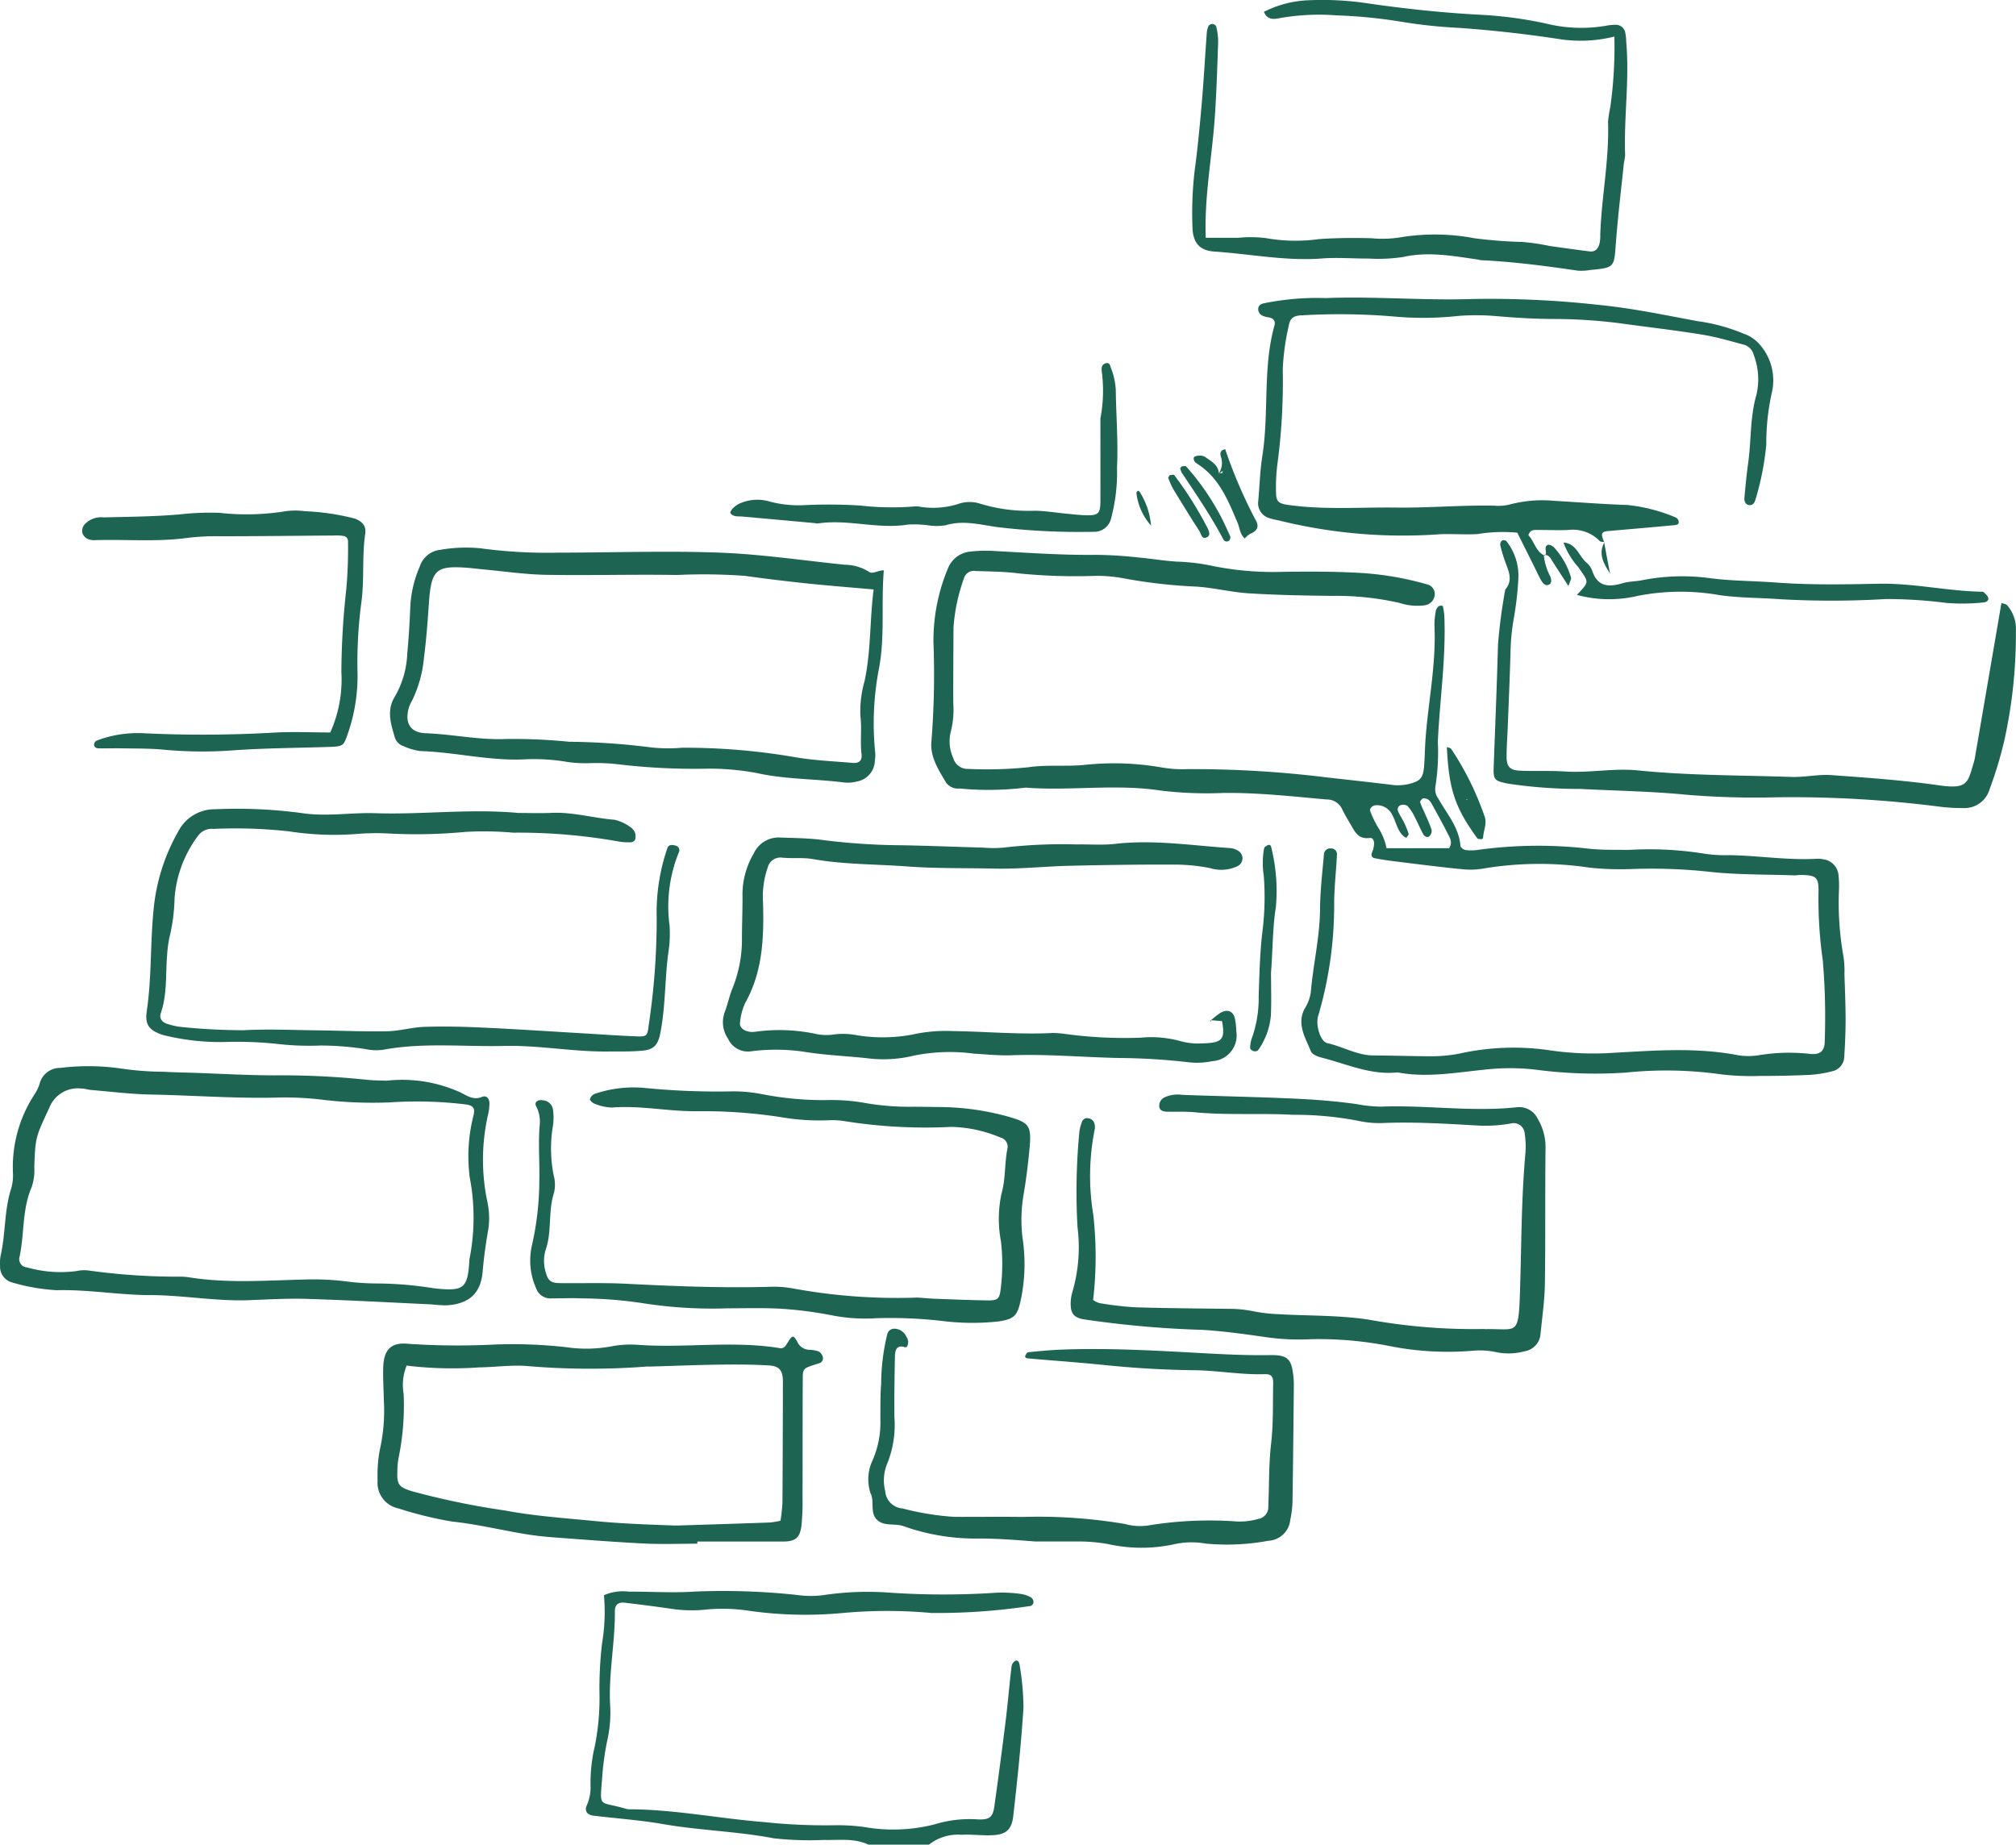 <svg xmlns="http://www.w3.org/2000/svg" xmlns:xlink="http://www.w3.org/1999/xlink" width="186" height="170.193" viewBox="0 0 186 170.193">
  <defs>
    <clipPath id="clip-path">
      <path id="Tracé_763" data-name="Tracé 763" d="M0,66.8H186V-103.392H0Z" transform="translate(0 103.392)" fill="#1d6453"/>
    </clipPath>
  </defs>
  <g id="Groupe_623" data-name="Groupe 623" transform="translate(0 103.392)">
    <g id="Groupe_622" data-name="Groupe 622" transform="translate(0 -103.392)" clip-path="url(#clip-path)">
      <g id="Groupe_597" data-name="Groupe 597" transform="translate(54.055 146.758)">
        <path id="Tracé_738" data-name="Tracé 738" d="M12.425,9.2a4.266,4.266,0,0,1,2.994-.91c.849-.051,1.707.056,2.56.048,1.488-.016,2.066-.412,2.226-1.809.375-3.31.723-6.627.937-9.951a24.362,24.362,0,0,0-.352-3.931c-.023-.226-.14-.491-.37-.423a.727.727,0,0,0-.377.523c-.2,1.692-.341,3.391-.55,5.083-.323,2.616-.673,5.226-1.037,7.835-.14,1-.441,1.271-1.6,1.2a11.014,11.014,0,0,0-3.906.461A15.4,15.4,0,0,1,6.5,7.58a17.937,17.937,0,0,0-2.782-.171,53.188,53.188,0,0,1-6.5-.291c-4.1-.324-8.14-1.144-12.26-1.18a1.813,1.813,0,0,1-.464-.035c-2.519-.767-2.453.01-2.232-2.744a26.3,26.3,0,0,1,.454-3.452,11.7,11.7,0,0,0,.3-3.235c-.186-2.96.456-5.877.428-8.826,0-.576.313-.835.9-.769q2.079.242,4.153.538a12.586,12.586,0,0,0,3.473.082,16.418,16.418,0,0,1,3.946.138,36.845,36.845,0,0,0,8.581.189,44.668,44.668,0,0,1,8.14,0,57.44,57.44,0,0,0,9.04-.629.392.392,0,0,0,.382-.461.528.528,0,0,0-.24-.357,2.6,2.6,0,0,0-.867-.3,12.352,12.352,0,0,0-2.319-.12,74.016,74.016,0,0,1-9.743,0,27.443,27.443,0,0,0-6.263.229,8.864,8.864,0,0,1-2.314-.016,63.45,63.45,0,0,0-9.526-.319c-2.007.138-4.033-.007-6.051.007a4.372,4.372,0,0,0-2.3.328,17.31,17.31,0,0,1-.168,4.4,34.925,34.925,0,0,0-.244,4.644A22.549,22.549,0,0,1-18.4.076a14.684,14.684,0,0,0-.4,3.694,4.063,4.063,0,0,1-.344,1.8c-.235.523.038.886.606.955,2.155.26,4.328.412,6.463.784,3.363.584,6.785.657,10.145,1.3a29.6,29.6,0,0,0,4.644.156c1.383.04,2.8-.193,4.12.433Z" transform="translate(19.23 14.237)" fill="#1d6453"/>
      </g>
      <g id="Groupe_598" data-name="Groupe 598" transform="translate(85.919 50.819)">
        <path id="Tracé_739" data-name="Tracé 739" d="M3.417,8.576c4.123.323,8.295-.37,12.486.275a35.8,35.8,0,0,0,5.773.217c3.19-.036,6.341.318,9.5.6a1.551,1.551,0,0,1,1.455.917c.234.489.517.955.792,1.422.388.652.678,1.347,1.72,1.215.453-.056.561.517.234,1.343-.122.309.02.477.232.52.683.138,1.376.234,2.069.318,2,.245,4,.505,6.007.7a7.106,7.106,0,0,0,2.089-.081,31.287,31.287,0,0,1,9.71-.058,27.5,27.5,0,0,0,3.949.12,49.4,49.4,0,0,1,7.2.272c2.54.267,5.113.226,7.672.314.232.008.464-.043.7-.038,1.373.03,1.607.229,1.564,1.658a40.41,40.41,0,0,0,.4,6.252,61.782,61.782,0,0,1,.176,7.435c0,.9-.423,1.261-1.338,1.17a17.1,17.1,0,0,0-4.629.1,5.968,5.968,0,0,1-2.087.008c-3.779-.719-7.562-.426-11.36-.217a27.671,27.671,0,0,1-6.021-.235,23.037,23.037,0,0,0-8.313.323,13.706,13.706,0,0,1-2.77.235c-1.707-.008-3.412-.066-5.119-.074-1.518-.007-2.813-.82-4.249-1.133-.652-.143-1.086-1.643-.864-2.459a36.3,36.3,0,0,0,1.491-10.509c.012-1.468.181-2.937.255-4.4a.533.533,0,0,0-.553-.6.573.573,0,0,0-.645.525c-.146,1.7-.352,3.4-.364,5.1-.018,2.578-.634,5.077-.846,7.623a3.808,3.808,0,0,1-.555,1.511c-.784,1.445.056,2.7.558,3.96.112.28.609.484.966.574,2.316.586,4.545,1.641,7.027,1.37,3.037.578,6.031-.123,9.037-.342a20.43,20.43,0,0,1,3.7.091,42.116,42.116,0,0,0,8.339.27,36.247,36.247,0,0,1,8.825.168,23.581,23.581,0,0,0,3.481.143c1.549,0,3.1-.028,4.647-.1a10.835,10.835,0,0,0,2.063-.329,1.4,1.4,0,0,0,1.124-1.327c.076-1.157.127-2.319.125-3.478,0-1.4-.064-2.79-.107-4.186a8.684,8.684,0,0,0-.091-1.621,27.877,27.877,0,0,1-.408-6.245,9.1,9.1,0,0,0-.041-1.162,1.62,1.62,0,0,0-1.47-1.549,2.005,2.005,0,0,0-.463-.046c-2.723.166-5.417-.288-8.13-.329a12.793,12.793,0,0,1-2.553-.173,32.181,32.181,0,0,0-6.726-.313c-1.24-.013-2.489.021-3.717-.112a40.6,40.6,0,0,0-10.181.107,4.254,4.254,0,0,1-1.147.023c-.188-.026-.494-.23-.5-.372-.127-1.723-1.256-2.971-2.041-4.377a1.451,1.451,0,0,1-.273-1.091,20.3,20.3,0,0,0,.227-4.166c.179-3.872.762-7.722.6-11.608a6.764,6.764,0,0,0-.135-.9c0-.023-.117-.038-.178-.033s-.176.008-.219.058a.88.88,0,0,0-.244.38A6.958,6.958,0,0,0,41.137-6.4c.17,3.513-.555,6.955-.818,10.431-.064.851-.067,1.705-.137,2.558C40.09,7.745,39.811,8,38.637,8.273a4.533,4.533,0,0,1-1.612.025c-1.923-.232-3.847-.444-5.771-.657a100.009,100.009,0,0,0-12.978-.769,11.276,11.276,0,0,1-2.321-.16,25.523,25.523,0,0,0-7.179-.224c-1.691.156-3.426-.043-5.1.209a37.762,37.762,0,0,1-5.57.153A1.379,1.379,0,0,1-3.266,5.832a3.689,3.689,0,0,1-.2-2.5A8.4,8.4,0,0,0-3.256.792c-.012-2.326.01-4.653.02-6.981a16.727,16.727,0,0,1,.961-4.535A.949.949,0,0,1-1.2-11.409c1.317.048,2.645.046,3.949.217a52.413,52.413,0,0,0,6.741.242,13.263,13.263,0,0,1,2.782.181,48.177,48.177,0,0,0,6.919.8c1.615.11,3.21.517,4.825.619,2.553.158,5.116.209,7.677.234a26.488,26.488,0,0,1,6.229.652,5.153,5.153,0,0,0,2.3.219,1.062,1.062,0,0,0,.935-.907.915.915,0,0,0-.736-1.034,28.312,28.312,0,0,0-6.4-1.062c-2.321-.123-4.653-.12-6.979-.082a28.209,28.209,0,0,1-6.7-.614,18.647,18.647,0,0,0-2.993-.333c-1.159-.072-2.309-.273-3.468-.374a39.053,39.053,0,0,0-3.941-.25c-3.1.04-6.194-.186-9.289-.347a12.686,12.686,0,0,0-2.319.044,2.471,2.471,0,0,0-2.1,1.6A17.261,17.261,0,0,0-5.085-4.81a78.308,78.308,0,0,1-.184,9.07c-.158,1.47.655,2.678,1.363,3.877a1.366,1.366,0,0,0,1.235.52,27.932,27.932,0,0,0,6.089-.081m33.3,5.592a5.507,5.507,0,0,0-.788-1.928,9.351,9.351,0,0,1-.706-1.462c-.119-.272.2-.571.522-.579a1.565,1.565,0,0,1,1.5.9c.37.668.459,1.49,1.1,2a.612.612,0,0,0,.2.1c.084-.117.235-.27.207-.362a7.066,7.066,0,0,0-.428-1.057c-.165-.342-.392-.658-.537-1.009A.417.417,0,0,1,38,10.2a.755.755,0,0,1,.64.059,4.03,4.03,0,0,1,.64.953c.288.543.525,1.113.816,1.654.109.2.374.359.57.2a.691.691,0,0,0,.207-.6c-.193-.584-.464-1.144-.708-1.71a7.21,7.21,0,0,1-.352-.844c-.025-.084.132-.235.23-.328.043-.04.151-.018.227-.01.351.043.515.313.662.581.487.881.973,1.763,1.429,2.66.2.4.484.807.125,1.351Z" transform="translate(5.289 13.274)" fill="#1d6453"/>
      </g>
      <g id="Groupe_599" data-name="Groupe 599" transform="translate(35.982 50.51)">
        <path id="Tracé_740" data-name="Tracé 740" d="M17.884.826c-.675.043-1.039.388-1.389.132a4.247,4.247,0,0,0-2.2-.642C10.446-.071,6.606-.655,2.751-.8-2.2-.983-7.163-.8-12.121-.8a45.759,45.759,0,0,1-7.2-.4,13.814,13.814,0,0,0-3.7.137,2.234,2.234,0,0,0-1.9,1.514,10.688,10.688,0,0,0-.879,3.6c-.061,1.47-.143,2.942-.283,4.407a8.672,8.672,0,0,1-1.128,3.992c-.821,1.279-.387,2.543-.021,3.811a1.236,1.236,0,0,0,.8.793,5.392,5.392,0,0,0,1.559.453c3.177.1,6.291.9,9.491.77a18.454,18.454,0,0,1,4.166.25,12.017,12.017,0,0,0,1.858.1,17.294,17.294,0,0,1,2.551.081,60.117,60.117,0,0,0,8.584.421,23.9,23.9,0,0,1,4.388.407c2.658.593,5.384.525,8.069.872a3.232,3.232,0,0,0,1.149-.091,2,2,0,0,0,1.674-1.957,3.189,3.189,0,0,0,.03-.7,26.733,26.733,0,0,1,.364-7.862c.542-2.932.174-5.881.43-8.984M16.94,2.6c-.365,2.8-.229,5.676-.846,8.5a9.884,9.884,0,0,0-.37,3.213c.143,1.165-.04,2.314.1,3.465.074.607-.222.871-.82.82-1.774-.151-3.565-.226-5.317-.527A59.792,59.792,0,0,0-.722,17.2a15.117,15.117,0,0,1-2.785-.02,64.325,64.325,0,0,0-7.648-.532,51.922,51.922,0,0,0-5.8-.255c-2.5.112-4.935-.438-7.412-.53-1.488-.054-1.99-.984-1.551-2.433a4.008,4.008,0,0,1,.3-.629,11.37,11.37,0,0,0,1.058-3.786c.232-1.768.357-3.539.482-5.319C-23.87.754-23.343.411-20.693.586c.542.036,1.081.109,1.621.16,1.929.176,3.857.466,5.788.5,4.023.071,8.051-.053,12.076.016a52.2,52.2,0,0,1,6.277.081q2.869.4,5.755.7c1.979.209,3.965.36,6.117.553" transform="translate(27.68 1.279)" fill="#1d6453"/>
      </g>
      <g id="Groupe_600" data-name="Groupe 600" transform="translate(66.689 77.267)">
        <path id="Tracé_741" data-name="Tracé 741" d="M17.656,6.616c.372.031.742.059,1.113.091l.04-.1-.091.054c.359,1.865-.044,2.054-1.993,2.107a6.1,6.1,0,0,1-1.844-.222A10.205,10.205,0,0,0,11.2,8.235a40.878,40.878,0,0,1-6.927-.344A8.366,8.366,0,0,0,3.117,7.8c-3.1.16-6.189-.138-9.282-.178a14.29,14.29,0,0,0-3.691.326,14.842,14.842,0,0,1-5.325.021,6.535,6.535,0,0,0-1.827-.043,4.614,4.614,0,0,1-1.62-.016,16.278,16.278,0,0,0-5.778-.216,1.655,1.655,0,0,1-.688-.061c-.4-.12-.716-.4-.645-.833a5.537,5.537,0,0,1,.481-1.783c1.628-2.9,1.728-6.066,1.64-9.256a8.128,8.128,0,0,1,.423-3.2,1.213,1.213,0,0,1,1.388-.933c.922.086,1.875-.033,2.779.125,2.919.514,5.87.466,8.8.686,2.63.194,5.259.13,7.886.193,2.321.054,4.645-.2,6.971-.258,3.177-.074,6.356-.122,9.533-.11a16.927,16.927,0,0,1,3.468.324,3.5,3.5,0,0,0,2.5-.166.819.819,0,0,0,.489-.731.826.826,0,0,0-.466-.739,1.572,1.572,0,0,0-.658-.211c-3.546-.237-7.075-.8-10.652-.388-1.151.13-2.326.028-3.49.051a46.989,46.989,0,0,0-6.734.286A9.969,9.969,0,0,1-3.232-9.3c-2.476-.069-4.95-.17-7.424-.219A61.27,61.27,0,0,1-18.085-10c-1.3-.184-2.621-.181-3.933-.235a2.536,2.536,0,0,0-2.451,1.457A7.493,7.493,0,0,0-25.514-5.02c.015,1.4-.051,2.792-.049,4.188a11.96,11.96,0,0,1-.881,4.525c-.288.716-.441,1.486-.718,2.207a2.7,2.7,0,0,0,.323,2.441,2,2,0,0,0,2.092,1.152,17.912,17.912,0,0,1,4.876.033c1.919.314,3.855.393,5.783.593a11.8,11.8,0,0,0,4.375-.229,16.673,16.673,0,0,1,5.551-.184c1.156.066,2.311.191,3.47.148,3.332-.12,6.652.188,9.977.253a59.222,59.222,0,0,1,6.481.407,6.853,6.853,0,0,0,2.077-.119A2.37,2.37,0,0,0,20.05,7.658,7.131,7.131,0,0,0,19.925,6.5c-.145-.731-.716-.95-1.4-.523a9.468,9.468,0,0,0-.907.726Z" transform="translate(27.328 10.241)" fill="#1d6453"/>
      </g>
      <g id="Groupe_601" data-name="Groupe 601" transform="translate(116.075 27.458)">
        <path id="Tracé_742" data-name="Tracé 742" d="M10.377,9.345c-.836-.388-.956-1.322-1.5-1.881.166-.561.578-.489.948-.489.917,0,1.837.044,2.752,0A3.465,3.465,0,0,1,15.463,8c.084.089.293.061.443.087l-.03.025c-.349-.82-.283-.983.415-1.042,2-.173,4.012-.346,6.016-.533.2-.018.5-.04.431-.375a.5.5,0,0,0-.253-.334A15.563,15.563,0,0,0,18,4.67c-2.247-.071-4.489-.255-6.733-.38a11.612,11.612,0,0,0-4.148.346,4.4,4.4,0,0,1-1.384.1c-3.024-.064-6.048.212-9.058.173-3.325-.043-6.668.227-9.984-.247-.854-.122-1.095-.309-1.1-1.162A16.543,16.543,0,0,1-14.286.943a57.951,57.951,0,0,0,.5-8.823,21.887,21.887,0,0,1,.537-3.911c.135-.784.435-1.021,1.294-1.04a59.905,59.905,0,0,1,8.367.107,29.915,29.915,0,0,0,6.044-.053,22.012,22.012,0,0,1,3.712.044c1.7.143,3.409.239,5.114.242a48.713,48.713,0,0,1,6.5.458c2.38.328,4.769.6,7.139.989,1.3.211,2.566.589,3.84.925a1.317,1.317,0,0,1,.915.968,6.316,6.316,0,0,1,.235,3.674c-.589,2.044-.466,4.153-.751,6.222-.148,1.077-.253,2.156-.352,3.238-.03.318.072.658.446.7s.52-.3.593-.578a25.642,25.642,0,0,0,.978-5,21.385,21.385,0,0,1,.522-4.841,5,5,0,0,0-1.256-4.538,3.373,3.373,0,0,0-1.355-.859,16.831,16.831,0,0,0-4.255-1.157c-3.049-.563-6.1-1.212-9.175-1.506A90.663,90.663,0,0,0,3.7-14.333c-4.51.151-9-.263-13.5-.086a24.533,24.533,0,0,0-5.774.492c-.216.059-.435.161-.471.446a.654.654,0,0,0,.453.711,1.561,1.561,0,0,0,.443.12c.449.066.729.277.594.765-1.091,3.941-.486,8.038-1.114,12.025-.216,1.376-.253,2.779-.379,4.17A1.434,1.434,0,0,0-14.973,5.9c.36.128.752.168,1.124.27A47.566,47.566,0,0,0,.7,7.371c1.165-.049,2.326.049,3.478-.015a14.3,14.3,0,0,1,3.674-.13l1.541,3.085c.207.418.4.843.624,1.249.15.275.37.591.7.482.354-.117.28-.489.181-.777a5.272,5.272,0,0,1-.6-1.984Z" transform="translate(16.061 14.463)" fill="#1d6453"/>
      </g>
      <g id="Groupe_602" data-name="Groupe 602" transform="translate(48.893 100.339)">
        <path id="Tracé_743" data-name="Tracé 743" d="M14.025,7.607A53.058,53.058,0,0,1,2.669,6.784a9.985,9.985,0,0,0-2.314-.17c-4.421.12-8.835-.059-13.249-.285-2.013-.1-4.036-.03-6.054-.056-.841-.01-1.1-.245-1.3-.993a3.557,3.557,0,0,1-.012-2.072c.6-1.714.211-3.556.775-5.276a3.243,3.243,0,0,0-.036-1.615,12.7,12.7,0,0,1-.054-4.626,5.451,5.451,0,0,0,0-1.389,1,1,0,0,0-.92-.892c-.491-.1-.851.168-.632.563a3.047,3.047,0,0,1,.313,1.8c-.137,1.707.016,3.416-.028,5.116a27.359,27.359,0,0,1-.7,5.982,6.281,6.281,0,0,0,.4,3.867,1.4,1.4,0,0,0,1.452.943c.93,0,1.862-.041,2.79,0a39.325,39.325,0,0,1,5.791.472,41.258,41.258,0,0,0,7.664.444c1.705,0,3.416-.056,5.116.054a36.434,36.434,0,0,1,4.6.617,15.83,15.83,0,0,0,3.937.244,42.066,42.066,0,0,1,6.04.242,22.145,22.145,0,0,0,5.3.051c1.5-.232,1.727-.561,2.051-2.072A16.059,16.059,0,0,0,23.75,2.17a13.661,13.661,0,0,1,.105-4.161c.229-1.374.4-2.759.528-4.145.2-2.133-.015-2.4-2.008-2.963a24.2,24.2,0,0,0-6.43-.876C15.169-9.983,14.392-10,13.615-10a23.568,23.568,0,0,1-4.392-.346,17.819,17.819,0,0,0-3.709-.265,29.7,29.7,0,0,1-5.77-.543,13.611,13.611,0,0,0-2.772-.265,68.039,68.039,0,0,1-8.13-.319,11.1,11.1,0,0,0-4.584.553.752.752,0,0,0-.428.489c-.018.119.255.362.44.418a4.456,4.456,0,0,0,1.575.351c2.571-.207,5.1.342,7.658.341a47.71,47.71,0,0,1,7.885.535,20.658,20.658,0,0,0,4.4.3,7.074,7.074,0,0,1,1.626.094,47.477,47.477,0,0,0,9.747.515,12.192,12.192,0,0,1,4.51.971.877.877,0,0,1,.672,1.058c-.27,1.368-.155,2.772-.547,4.145a11.1,11.1,0,0,0-.044,4.4,18.327,18.327,0,0,1-.03,4.4c-.107.884-.26,1.047-1.188,1.035-1.63-.021-3.259-.092-4.889-.153-.542-.02-1.083-.074-1.625-.114" transform="translate(21.708 11.774)" fill="#1d6453"/>
      </g>
      <g id="Groupe_603" data-name="Groupe 603" transform="translate(0 98.369)">
        <path id="Tracé_744" data-name="Tracé 744" d="M14,.526C13.659.509,12.8.516,11.961.42A75.213,75.213,0,0,0,3.612.035C1.136.027-1.34-.118-3.814-.2-4.742-.231-5.672-.245-6.6-.3a27.259,27.259,0,0,1-3.934-.3,21.033,21.033,0,0,0-5.57-.054A1.936,1.936,0,0,0-18.01.779a3.893,3.893,0,0,1-.5,1.044A12.224,12.224,0,0,0-20.476,9.1a4.327,4.327,0,0,1-.166,1.374c-.65,2.015-.505,4.148-.974,6.188a3.621,3.621,0,0,0-.051.927,1.507,1.507,0,0,0,1.137,1.56,17.956,17.956,0,0,0,4.1.708c2.881-.077,5.715.444,8.579.451,3.1,0,6.17.6,9.277.464C3.2,20.7,4.991,20.6,6.77,20.661c3.791.119,7.58.328,11.37.505a13.593,13.593,0,0,0,1.388.087c2.072-.13,3.164-1.09,3.333-3.149.109-1.317.3-2.606.522-3.9a7.112,7.112,0,0,0-.1-2.542,18.83,18.83,0,0,1,.086-8.072,4.835,4.835,0,0,0,.114-.923c.013-.461-.25-.828-.688-.645-.785.326-1.36-.1-1.96-.4A12.97,12.97,0,0,0,14,.526m.115,2.015a37.264,37.264,0,0,1,7.207.178c.629.1.836.3.711.927a15.327,15.327,0,0,0-.372,5.781,19.643,19.643,0,0,1-.026,7.593,1.774,1.774,0,0,0-.01.23c-.165,2.374-.525,2.685-2.859,2.472-.232-.021-.463-.054-.693-.087a33.475,33.475,0,0,0-4.871-.4,22.543,22.543,0,0,1-3.016-.2,24.152,24.152,0,0,0-3.714-.163c-3.562.077-7.128.367-10.678-.2a4.955,4.955,0,0,0-.695-.064,59.751,59.751,0,0,1-8.556-.563,3.177,3.177,0,0,0-1.149.044,11.263,11.263,0,0,1-4.574-.336.764.764,0,0,1-.685-1c.448-2.119.224-4.356,1.109-6.4a4.809,4.809,0,0,0,.247-1.832c.087-2.887.171-2.849,1.4-5.534a2.818,2.818,0,0,1,2.93-1.74c.306,0,.609.112.917.137,1.852.153,3.7.388,5.556.421,4.025.076,8.041.4,12.072.265a30.124,30.124,0,0,1,3.709.212,38.731,38.731,0,0,0,6.036.253" transform="translate(21.674 0.814)" fill="#1d6453"/>
      </g>
      <g id="Groupe_604" data-name="Groupe 604" transform="translate(98.785 100.998)">
        <path id="Tracé_745" data-name="Tracé 745" d="M.812,7.435A34.593,34.593,0,0,0,.824-.448,21.821,21.821,0,0,1,.955-8.287a1.158,1.158,0,0,0,0-.458.686.686,0,0,0-.624-.591.488.488,0,0,0-.545.328,4.017,4.017,0,0,0-.239.894A57.422,57.422,0,0,0-.628.713,14.727,14.727,0,0,1-1.1,6.691,3.7,3.7,0,0,0-1.257,7.83c0,.891.344,1.24,1.218,1.393a93.791,93.791,0,0,0,10.881.968c2.015.115,4,.4,5.99.685a21.575,21.575,0,0,0,4.174.174,33.806,33.806,0,0,1,7.152.635,27.5,27.5,0,0,0,7.635.438,7.19,7.19,0,0,1,2.313.148,5.646,5.646,0,0,0,2.537-.107,1.747,1.747,0,0,0,1.449-1.612c.15-1.541.38-3.083.4-4.627.063-4.186.007-8.377.061-12.565a5.126,5.126,0,0,0-.723-2.647,1.893,1.893,0,0,0-1.924-1.06c-4.184.448-8.362-.217-12.545-.056a13.2,13.2,0,0,1-2.3-.244c-1.916-.267-3.853-.416-5.788-.5-3.409-.155-6.82-.217-10.23-.342a2.918,2.918,0,0,0-1.588.206.86.86,0,0,0-.535.928c.074.349.41.412.734.418.856.015,1.714-.026,2.563.056,3.011.285,6.031.063,9.044.232a30.516,30.516,0,0,1,6.012.555,9.153,9.153,0,0,0,2.548.191c2.8-.092,5.585.077,8.374.237a13.305,13.305,0,0,0,3.241-.2,1.012,1.012,0,0,1,1.184.866A8.229,8.229,0,0,1,40.7-6.153c-.4,4.4-.365,8.821-.519,13.233-.13,3.694-.349,2.989-3.121,3.045-.077,0-.155-.015-.232-.012A54.041,54.041,0,0,1,26.2,9.243c-2.742-.415-5.559-.336-8.341-.5a14.782,14.782,0,0,1-2.3-.273,11.15,11.15,0,0,0-2.311-.217C10.374,8.214,7.5,8.2,4.631,8.107A30.276,30.276,0,0,1,1.4,7.725a2.057,2.057,0,0,1-.588-.29" transform="translate(1.257 11.508)" fill="#1d6453"/>
      </g>
      <g id="Groupe_605" data-name="Groupe 605" transform="translate(34.836 123.323)">
        <path id="Tracé_746" data-name="Tracé 746" d="M11.581,7.42c2.637,0,5.274.007,7.911,0,1.128,0,1.557-.346,1.691-1.458a22.01,22.01,0,0,0,.1-2.555c.013-3.644,0-7.289.021-10.933,0-1.014.033-1.014,1.113-1.376.145-.048.295-.084.438-.138a.471.471,0,0,0,.3-.556.844.844,0,0,0-.393-.525,2.88,2.88,0,0,0-.912-.153,1.239,1.239,0,0,1-1.057-.751c-.36-.64-.444-.616-.905.128-.176.283-.339.537-.695.477-4.316-.713-8.667,0-12.993-.3a9.444,9.444,0,0,0-2.55.133A12.606,12.606,0,0,1-.5-10.508a44.56,44.56,0,0,0-6.489-.253,68.6,68.6,0,0,1-8.123-.061c-1.574-.16-2.244.55-2.293,2.184-.028,1.006.038,2.016.059,3.026a16.429,16.429,0,0,1-.382,4.619,12.935,12.935,0,0,0-.194,2.777A2.416,2.416,0,0,0-16,4.366a34.763,34.763,0,0,0,4.955,1.212c2.226.234,4.42.765,6.632,1.136.917.155,1.844.258,2.769.326,2.78.207,5.562.426,8.347.565,1.621.079,3.251.015,4.876.015ZM-15.244-8.812a34.744,34.744,0,0,0,6.675.166c1.473-.02,2.955-.239,4.415-.127A68.188,68.188,0,0,0,6.983-8.73c.076,0,.155.012.232.008,2.092-.059,4.184-.147,6.277-.176,1.551-.02,3.1-.023,4.65.069,1.027.059,1.332.476,1.33,1.508q-.007,5.588-.041,11.17A16.162,16.162,0,0,1,19.25,5.5a7.427,7.427,0,0,1-.943.163c-2.706.1-5.412.181-8.119.267-.232.008-.464.021-.7.012-2.461-.086-4.92-.17-7.378-.412-2.769-.275-5.541-.454-8.285-.974a71.479,71.479,0,0,1-8.614-1.786c-1.147-.365-1.36-.594-1.31-1.809A6.6,6.6,0,0,1-15.958-.43a24.046,24.046,0,0,0,.438-5.778,4.72,4.72,0,0,1,.277-2.6" transform="translate(17.924 11.484)" fill="#1d6453"/>
      </g>
      <g id="Groupe_606" data-name="Groupe 606" transform="translate(13.498 74.618)">
        <path id="Tracé_747" data-name="Tracé 747" d="M13.469.152C8.979-.259,4.65.32.312.176-1.925.1-4.191.506-6.42.176a44.494,44.494,0,0,0-5.093-.4c-1.007-.031-2.018,0-3.027.033a3.779,3.779,0,0,0-3.376,2.079A17.867,17.867,0,0,0-20.18,9.125c-.309,3.091-.166,6.2-.622,9.279-.194,1.305.222,1.811,1.473,2.229a21.66,21.66,0,0,0,6.2.637,35.879,35.879,0,0,1,4.635.221,25.328,25.328,0,0,0,3.714.119A27.073,27.073,0,0,1-.6,21.943,4.722,4.722,0,0,0,1.018,22c3.7-.69,7.427-.26,11.142-.352,3.188-.077,6.334.543,9.516.514,1.085-.01,2.176.023,3.254-.077,1.16-.109,1.467-.616,1.687-1.821.436-2.37.377-4.782.69-7.162a11.167,11.167,0,0,0,.123-2.551,13.252,13.252,0,0,1,.881-6.826.431.431,0,0,0-.293-.55c-.283-.082-.665-.16-.793.23a18.189,18.189,0,0,0-.983,6.4,65.566,65.566,0,0,1-.744,9.969c-.112.976-.191,1.027-1.18.989-1.628-.064-3.254-.183-4.881-.278-3.088-.181-6.174-.388-9.264-.53-1.779-.084-3.569-.123-5.35-.067-1.152.036-2.3.384-3.449.407-2.17.041-4.342-.061-6.515-.086-2.245-.026-4.5-.132-6.737-.01a57.7,57.7,0,0,1-5.8-.306,6.02,6.02,0,0,1-1.136-.249c-.53-.128-.872-.505-.7-1.007.6-1.73.441-3.529.581-5.3a11.7,11.7,0,0,1,.2-1.608,16.828,16.828,0,0,0,.491-3.677,10.927,10.927,0,0,1,2.174-5.8,1.552,1.552,0,0,1,1.422-.627,44.846,44.846,0,0,1,6.974.226,27.081,27.081,0,0,0,6.5.219,21.907,21.907,0,0,1,2.79-.016A47.937,47.937,0,0,0,8.594,1.9a30.672,30.672,0,0,1,4.4.071,52.809,52.809,0,0,1,9.728.813,5.2,5.2,0,0,0,1.156.072.47.47,0,0,0,.365-.227,1.078,1.078,0,0,0,0-.645,1.11,1.11,0,0,0-.435-.53A3.974,3.974,0,0,0,22.345.78C20.411.628,18.528.059,16.567.144c-1.083.048-2.17.008-3.1.008" transform="translate(20.848 0.236)" fill="#1d6453"/>
      </g>
      <g id="Groupe_607" data-name="Groupe 607" transform="translate(110 0.001)">
        <path id="Tracé_748" data-name="Tracé 748" d="M15.286,1.325a40.227,40.227,0,0,1-.375,6.5A10.641,10.641,0,0,0,14.7,9.2c.123,3.506-.611,6.953-.716,10.441a3.617,3.617,0,0,1-.051.695c-.105.5-.36.877-.938.807-1.228-.153-2.456-.328-3.681-.5a20.587,20.587,0,0,0-2.528-.372,42.8,42.8,0,0,1-4.4-.339,19.639,19.639,0,0,0-6.93-.074,10.245,10.245,0,0,1-2.555.072c-1.63-.046-3.251-.035-4.882.079a15.636,15.636,0,0,1-4.851-.086,11.363,11.363,0,0,0-2.551-.038c-1,0-2,0-3.035,0-.133-3.761.558-7.325.823-10.92.176-2.4.24-4.8.326-7.208A6.074,6.074,0,0,0-21.451.388a.44.44,0,0,0-.331-.229.446.446,0,0,0-.367.17,1.777,1.777,0,0,0-.17.653c-.16,2.166-.28,4.336-.466,6.5-.181,2.086-.377,4.173-.658,6.245a33.837,33.837,0,0,0-.2,5.113c.026,1.473.609,2.222,2.03,2.318,3.322.222,6.612.9,9.972.634,1.388-.107,2.792.02,4.186.008a15.539,15.539,0,0,0,3.248-.14c2.349-.53,4.626-.089,6.923.237.076.01.15.051.226.054,3.014.143,6,.532,8.984.971a5,5,0,0,0,1.157-.067c2.232-.214,2.174-.219,2.344-2.51.184-2.471.487-4.928.741-7.393a5.108,5.108,0,0,0,.11-.688c-.127-3.49.413-6.971.1-10.461a4.235,4.235,0,0,0-.107-.919A.87.87,0,0,0,15.41.237a4.808,4.808,0,0,0-.922.091A13.546,13.546,0,0,1,8.941.112a37.383,37.383,0,0,0-5.984-.8C-.682-.876-4.3-1.274-7.909-1.806a28.348,28.348,0,0,0-5.109-.219A9.906,9.906,0,0,0-17.048-.96c.342.856,1.058.653,1.587.558a20.829,20.829,0,0,1,5.106-.232,46.66,46.66,0,0,1,5.779.555,46.818,46.818,0,0,0,5.544.6c3.1.221,6.171.565,9.241,1.034a12.8,12.8,0,0,0,5.077-.234" transform="translate(23.66 2.051)" fill="#1d6453"/>
      </g>
      <g id="Groupe_608" data-name="Groupe 608" transform="translate(80.118 122.591)">
        <path id="Tracé_749" data-name="Tracé 749" d="M6.039,7.705c1.4,0,2.793.008,4.189,0a15.8,15.8,0,0,1,2.533.239,14.232,14.232,0,0,0,6,.041A7.4,7.4,0,0,1,21.768,7.9a20.856,20.856,0,0,0,5.786-.26,2.139,2.139,0,0,0,2.02-1.9,9.832,9.832,0,0,0,.207-1.6c.058-3.64.092-7.276.127-10.914a7.024,7.024,0,0,0-.063-.93c-.17-1.45-.558-1.812-2.145-1.786-2.64.044-5.267-.13-7.9-.272-3.793-.206-7.59-.379-11.391-.232-1,.04-2.008.14-3.009.239-.1.012-.212.189-.268.314s.046.242.252.258c2.318.2,4.64.364,6.956.6,2.78.286,5.562.456,8.362.487,2.161.023,4.313.433,6.491.365.629-.02.818.2.807.844-.036,1.86.021,3.732-.191,5.574-.222,1.934-.17,3.867-.257,5.8a1.1,1.1,0,0,1-.917,1.136,6.183,6.183,0,0,1-2.067.232,34.841,34.841,0,0,0-8.12.377A5.062,5.062,0,0,1,14.37,6.1a47.767,47.767,0,0,0-9.483-.657c-2.091-.03-4.181,0-6.272-.007a24.728,24.728,0,0,1-4.8-.775,1.725,1.725,0,0,1-1.607-1.6A4.024,4.024,0,0,1-7.622.555a9.54,9.54,0,0,0,.677-4.328c-.018-1.862.01-3.722.048-5.584.012-.584.145-1.129.963-.849a.182.182,0,0,0,.153-.074.84.84,0,0,0-.048-.881,1.247,1.247,0,0,0-1.085-.765.667.667,0,0,0-.688.5,19.651,19.651,0,0,0-.566,4.6c-.087,1.081-.064,2.171-.072,3.258A8.693,8.693,0,0,1-8.99.286a4.058,4.058,0,0,0-.227,2.728,1,1,0,0,0,.064.224c.393.774-.066,1.786.578,2.443s1.638.333,2.436.6A19.92,19.92,0,0,0,.469,7.437c1.865-.028,3.714.125,5.57.268" transform="translate(9.347 11.926)" fill="#1d6453"/>
      </g>
      <g id="Groupe_609" data-name="Groupe 609" transform="translate(137.808 49.841)">
        <path id="Tracé_750" data-name="Tracé 750" d="M18.388,2.274c-.816,4.764-1.626,9.48-2.435,14.2a3.774,3.774,0,0,1-.1.454c-.579,1.923-.532,2.551-3.21,2.171-3.289-.467-6.614-.706-9.933-.943-1.223-.087-2.471.207-3.7.166-4.719-.156-9.447-.125-14.15-.6-2.253-.229-4.484.249-6.733.1-1.388-.092-2.787-.013-4.176-.077-.928-.043-1.22-.379-1.22-1.323,0-.928.076-1.858.112-2.788.087-2.249.183-4.5.25-6.744a19.385,19.385,0,0,1,.311-3.23,30.414,30.414,0,0,0,.416-3.674A5.151,5.151,0,0,0-27.3-3.45a.4.4,0,0,0-.388-.035.479.479,0,0,0-.171.4A14.865,14.865,0,0,0-27.4-1.542c.314.863.752,1.714.01,2.576A50.631,50.631,0,0,0-28.061,6.1c-.1,3.8-.265,7.593-.4,11.391-.038,1.1.112,1.2,1.3,1.447a44.172,44.172,0,0,0,6.719.492c3.253.173,6.515.214,9.751.535a76.716,76.716,0,0,0,8.36.235,107.186,107.186,0,0,1,15.067.874,16.094,16.094,0,0,0,2.089.119A2.411,2.411,0,0,0,17.3,19.441a37.2,37.2,0,0,0,1.347-4.446A45.539,45.539,0,0,0,19.722,4.842a3.324,3.324,0,0,0-.8-2.352c-.132-.14-.392-.16-.538-.216" transform="translate(28.461 3.519)" fill="#1d6453"/>
      </g>
      <g id="Groupe_610" data-name="Groupe 610" transform="translate(7.577 47.106)">
        <path id="Tracé_751" data-name="Tracé 751" d="M8.988,8.036c-1.732,0-3.513-.086-5.284.018a114.506,114.506,0,0,1-11.862.058A10.7,10.7,0,0,0-12.5,8.76a.43.43,0,0,0-.286.548.478.478,0,0,0,.37.191c.7.016,1.4-.012,2.1,0,1.32.026,2.645,0,3.956.128a38.344,38.344,0,0,0,6.507.049C3,9.48,5.877,9.465,8.75,9.374c1.519-.048,1.444-.069,1.923-1.434a16.253,16.253,0,0,0,.816-5.72,42.687,42.687,0,0,1,.372-6.262c.273-2.074.043-4.186.347-6.27.1-.708-.265-1.128-.983-1.391a21.635,21.635,0,0,0-4.583-.673,6.446,6.446,0,0,0-2.089.048,22.7,22.7,0,0,1-5.8.1,25.091,25.091,0,0,0-3.7.147c-2.316.2-4.649.217-6.974.273a2.085,2.085,0,0,0-1.692.576.917.917,0,0,0-.277.848.914.914,0,0,0,.635.614,1.352,1.352,0,0,0,.458.066c2.863-.1,5.737.181,8.589-.211a22.042,22.042,0,0,1,3.019-.153c3.491,0,6.983-.043,10.472-.066a4.351,4.351,0,0,1,.928.04.475.475,0,0,1,.408.476,42.433,42.433,0,0,1-.156,4.42,71.5,71.5,0,0,0-.456,7.664,11.912,11.912,0,0,1-1.024,5.57" transform="translate(13.912 12.438)" fill="#1d6453"/>
      </g>
      <g id="Groupe_611" data-name="Groupe 611" transform="translate(67.383 33.497)">
        <path id="Tracé_752" data-name="Tracé 752" d="M13.4,2.008c0,2.56.008,5.118,0,7.677-.007,1.058-.193,1.258-1.187,1.251-.619,0-1.238-.081-1.855-.138-1-.092-2-.263-3.007-.281A15.2,15.2,0,0,1,2.3,9.865a3.177,3.177,0,0,0-2.059.043,7.741,7.741,0,0,1-3.455.247,1.839,1.839,0,0,0-.463-.04,25.672,25.672,0,0,1-5.078-.076A46.6,46.6,0,0,0-13.88,10,10.394,10.394,0,0,1-17.1,9.674a4,4,0,0,0-2.736.156c-.519.216-1.037.772-.867.955.291.318.7.235,1.07.27q3.356.3,6.709.606a.953.953,0,0,0,.229.035c2.784-.433,5.549.553,8.339.1a10.054,10.054,0,0,1,1.855.064,5.21,5.21,0,0,0,1.623,0c1.636-.5,3.185-.051,4.79.17a63.4,63.4,0,0,0,8.823.43A1.6,1.6,0,0,0,14.4,11.175a16.3,16.3,0,0,0,.533-4.606c.117-2.4-.082-4.8-.114-7.208a6.384,6.384,0,0,0-.453-2.031c-.069-.2-.1-.494-.428-.428-.38.076-.459.388-.418.7a13.7,13.7,0,0,1-.117,4.4" transform="translate(20.741 3.108)" fill="#1d6453"/>
      </g>
      <g id="Groupe_612" data-name="Groupe 612" transform="translate(144.25 50.059)">
        <path id="Tracé_753" data-name="Tracé 753" d="M.486,1.895A11.316,11.316,0,0,0,6.03,2a20.605,20.605,0,0,1,7.63-.081c1.834.262,3.707.235,5.56.374a84.328,84.328,0,0,0,9.761-.015,43.138,43.138,0,0,1,5.574.356A18.421,18.421,0,0,0,38.03,2.59c.227-.023.467-.178.407-.425-.048-.194-.255-.352-.408-.51a.345.345,0,0,0-.222-.053c-3.175-.063-6.293-.8-9.481-.736C25.153.93,21.981.99,18.808.751,16.8.6,14.782.616,12.771.353A19.031,19.031,0,0,0,6.514.54C5.9.662,5.264.649,4.674.825,3.408,1.2,2.389,1.149,1.9-.331a1.787,1.787,0,0,0-.533-.756C.655-1.692.43-2.867-.752-2.933A7.087,7.087,0,0,0,.622-.655C.711-.526.8-.4.889-.273,1.582.741,1.582.741.486,1.895" transform="translate(0.752 2.933)" fill="#1d6453"/>
      </g>
      <g id="Groupe_613" data-name="Groupe 613" transform="translate(115.344 77.949)">
        <path id="Tracé_754" data-name="Tracé 754" d="M.755,4.623C.918,2.612.886.612,1.2-1.4A16.531,16.531,0,0,0,.774-6.936C.737-7.141.6-7.211.422-7.11c-.117.066-.278.155-.3.262A7.487,7.487,0,0,0,.086-4.307,25.468,25.468,0,0,1-.032.8c-.244,2-.285,4.023-.352,6.038a10.91,10.91,0,0,1-.64,3.872,2.5,2.5,0,0,0-.143.9c0,.094.193.237.321.27s.354,0,.408-.089A6.493,6.493,0,0,0,.743,8.575C.8,7.26.755,5.94.755,4.623" transform="translate(1.168 7.156)" fill="#1d6453"/>
      </g>
      <g id="Groupe_614" data-name="Groupe 614" transform="translate(110.136 41.451)">
        <path id="Tracé_755" data-name="Tracé 755" d="M.913.878C.847.068.194-.254-.363-.648c-.3-.212-1.03-.137-1.049.086-.03.367.25.487.51.665C.984,1.4,1.786,3.425,2.628,5.416c.207.489.219,1.062.665,1.46a2.158,2.158,0,0,1,.523-.446c.629-.255.836-.653.487-1.251a44.374,44.374,0,0,1-2.81-6.538c-.458.071-.5.375-.4.685A1.765,1.765,0,0,1,.9.873c.061-.026.145-.035.178-.081.135-.181.212-.174.168.015C1.239.853,1.03.855.913.878" transform="translate(1.413 1.359)" fill="#1d6453"/>
      </g>
      <g id="Groupe_615" data-name="Groupe 615" transform="translate(133.49 68.926)">
        <path id="Tracé_756" data-name="Tracé 756" d="M0,0C.189,3.906.739,5.572,2.8,8.407c.063.086.263.084.4.094a.191.191,0,0,0,.145-.125c.018-.677.407-1.333.115-2.031A26.965,26.965,0,0,0,.4.173C.328.071.138.056,0,0M1.751,4.724c-.158-.267.268-.127-.038-.179a.232.232,0,0,0-.14.023c-.023.171.061.245.226.211-.171-.016-.147.1-.043.063.285-.114.023.193,0-.117" fill="#1d6453"/>
      </g>
      <g id="Groupe_616" data-name="Groupe 616" transform="translate(108.885 43.001)">
        <path id="Tracé_757" data-name="Tracé 757" d="M0,.082a1.948,1.948,0,0,0,.163.43C1.493,2.5,2.84,4.485,3.967,6.605a.348.348,0,0,0,.555.142.444.444,0,0,0,.089-.407c-.354-.772-.693-1.556-1.116-2.286A22.747,22.747,0,0,0,.55-.091C.486-.16.275-.112.14-.086.086-.074.046.023,0,.082" transform="translate(0 0.127)" fill="#1d6453"/>
      </g>
      <g id="Groupe_617" data-name="Groupe 617" transform="translate(107.777 43.804)">
        <path id="Tracé_758" data-name="Tracé 758" d="M0,.105A7.819,7.819,0,0,0,.443,1.114c.8,1.315,1.6,2.622,2.436,3.913.168.258.222.863.749.547.3-.181.13-.584-.008-.841A33.416,33.416,0,0,0,.565-.127C.514-.194.3-.151.165-.127.115-.117.082-.015,0,.105" transform="translate(0 0.163)" fill="#1d6453"/>
      </g>
      <g id="Groupe_618" data-name="Groupe 618" transform="translate(142.444 50.26)">
        <path id="Tracé_759" data-name="Tracé 759" d="M0,.37C.482.323.624.7.826,1.016c.444.691.894,1.381,1.44,2.224.127-.415.28-.64.23-.8A7,7,0,0,0,.942-.318C.807-.464.5-.621.362-.56c-.354.15-.14.52-.178.8C.176.309.114.37.072.436L0,.37" transform="translate(0 0.573)" fill="#1d6453"/>
      </g>
      <g id="Groupe_619" data-name="Groupe 619" transform="translate(104.848 45.288)">
        <path id="Tracé_760" data-name="Tracé 760" d="M.53,1.259A6.913,6.913,0,0,0-.543-1.89c-.025-.038-.132-.072-.156-.051a.286.286,0,0,0-.122.184A5.488,5.488,0,0,0,.53,1.259" transform="translate(0.821 1.948)" fill="#1d6453"/>
      </g>
      <g id="Groupe_620" data-name="Groupe 620" transform="translate(147.764 50.009)">
        <path id="Tracé_761" data-name="Tracé 761" d="M.109,0C-.515,1.075.028,2,.616,2.915.43,1.96.245,1.006.071.036.081.025.109,0,.109,0" transform="translate(0.168)" fill="#1d6453"/>
      </g>
      <g id="Groupe_621" data-name="Groupe 621" transform="translate(111.632 94.121)">
        <path id="Tracé_762" data-name="Tracé 762" d="M0,.037.115-.014C.066.121.044.106.048-.057A.844.844,0,0,0,0,.037" transform="translate(0 0.057)" fill="#1d6453"/>
      </g>
    </g>
  </g>
</svg>
